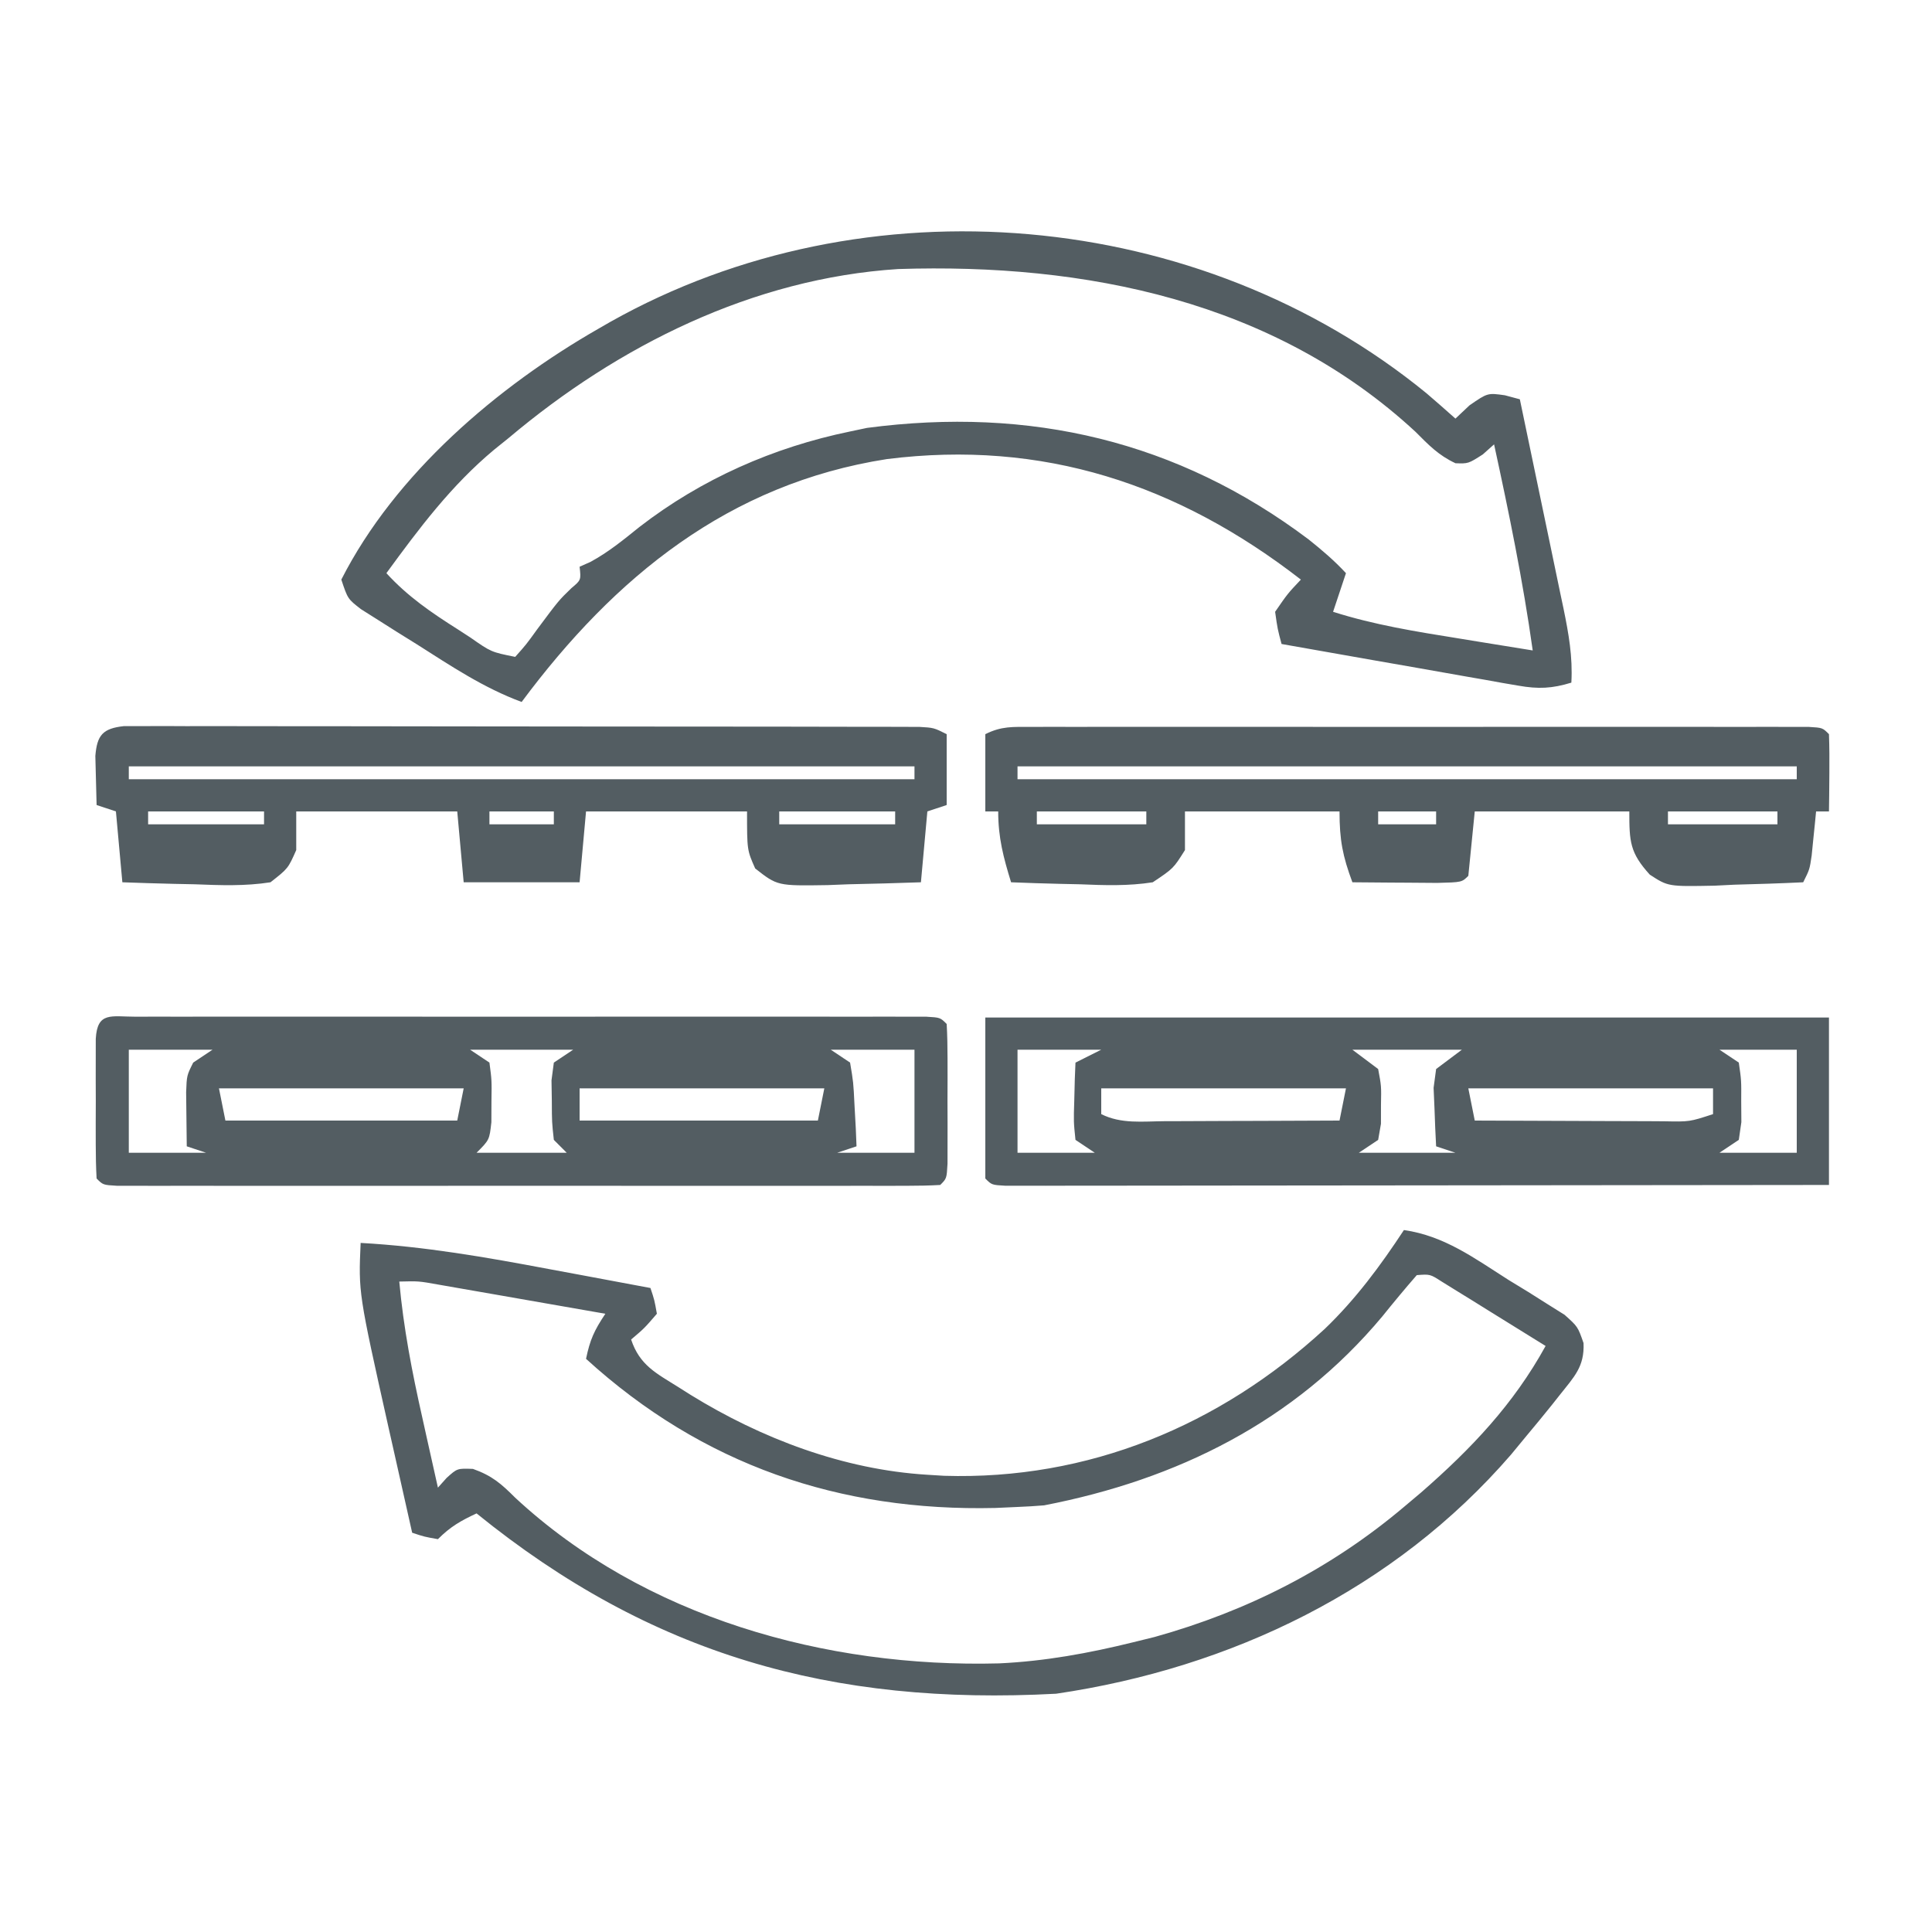 <?xml version="1.0" encoding="UTF-8"?>
<svg version="1.1" xmlns="http://www.w3.org/2000/svg" width="300" height="300">
<path d="M0 0 C43.23 0 86.46 0 131 0 C131 8.58 131 17.16 131 26 C114.067 26.023 97.135 26.041 80.202 26.052 C72.341 26.057 64.479 26.064 56.617 26.075 C49.768 26.085 42.918 26.092 36.068 26.094 C32.439 26.095 28.81 26.098 25.181 26.106 C21.136 26.114 17.092 26.114 13.047 26.114 C11.835 26.117 10.623 26.121 9.374 26.124 C8.279 26.123 7.184 26.122 6.056 26.12 C4.619 26.122 4.619 26.122 3.153 26.123 C1 26 1 26 0 25 C0 16.75 0 8.5 0 0 Z M5 5 C5 10.28 5 15.56 5 21 C8.96 21 12.92 21 17 21 C16.01 20.34 15.02 19.68 14 19 C13.707 16.18 13.707 16.18 13.812 12.875 C13.84 11.779 13.867 10.684 13.895 9.555 C13.929 8.712 13.964 7.869 14 7 C15.32 6.34 16.64 5.68 18 5 C13.71 5 9.42 5 5 5 Z M57 5 C58.32 5.99 59.64 6.98 61 8 C61.496 10.629 61.496 10.629 61.438 13.562 C61.436 14.533 61.435 15.504 61.434 16.504 C61.291 17.328 61.147 18.151 61 19 C60.01 19.66 59.02 20.32 58 21 C62.95 21 67.9 21 73 21 C72.01 20.67 71.02 20.34 70 20 C69.892 18.064 69.814 16.126 69.75 14.188 C69.704 13.109 69.657 12.03 69.609 10.918 C69.738 9.955 69.867 8.992 70 8 C71.32 7.01 72.64 6.02 74 5 C68.39 5 62.78 5 57 5 Z M114 5 C115.485 5.99 115.485 5.99 117 7 C117.398 9.75 117.398 9.75 117.375 13 C117.383 14.072 117.39 15.145 117.398 16.25 C117.267 17.157 117.135 18.065 117 19 C116.01 19.66 115.02 20.32 114 21 C117.96 21 121.92 21 126 21 C126 15.72 126 10.44 126 5 C122.04 5 118.08 5 114 5 Z M18 11 C18 12.32 18 13.64 18 15 C21.12 16.56 24.43 16.121 27.852 16.098 C28.626 16.096 29.4 16.095 30.197 16.093 C32.673 16.088 35.149 16.075 37.625 16.062 C39.302 16.057 40.979 16.053 42.656 16.049 C46.771 16.038 50.885 16.021 55 16 C55.33 14.35 55.66 12.7 56 11 C43.46 11 30.92 11 18 11 Z M75 11 C75.33 12.65 75.66 14.3 76 16 C80.948 16.025 85.896 16.043 90.844 16.055 C92.528 16.06 94.212 16.067 95.896 16.075 C98.313 16.088 100.731 16.093 103.148 16.098 C103.904 16.103 104.659 16.108 105.437 16.113 C109.346 16.193 109.346 16.193 113 15 C113 13.68 113 12.36 113 11 C100.46 11 87.92 11 75 11 Z " fill="#535D62" transform="translate(153,158)"/>
<path d="M0 0 C1.641 -0.004 1.641 -0.004 3.314 -0.009 C4.525 -0.007 5.735 -0.004 6.982 -0.002 C8.249 -0.004 9.515 -0.006 10.82 -0.008 C14.304 -0.012 17.787 -0.011 21.27 -0.007 C24.908 -0.005 28.546 -0.007 32.184 -0.009 C38.294 -0.011 44.404 -0.008 50.514 -0.003 C57.587 0.002 64.661 0 71.735 -0.005 C77.798 -0.01 83.861 -0.01 89.923 -0.008 C93.549 -0.006 97.175 -0.006 100.801 -0.009 C104.84 -0.013 108.88 -0.008 112.92 -0.002 C114.13 -0.004 115.341 -0.006 116.588 -0.009 C117.682 -0.006 118.775 -0.003 119.902 0 C120.859 0 121.815 0.001 122.801 0.001 C124.951 0.127 124.951 0.127 125.951 1.127 C126.051 2.896 126.082 4.668 126.084 6.439 C126.085 7.515 126.087 8.59 126.088 9.697 C126.084 10.829 126.08 11.961 126.076 13.127 C126.08 14.259 126.084 15.391 126.088 16.557 C126.086 18.169 126.086 18.169 126.084 19.814 C126.083 20.808 126.082 21.802 126.081 22.826 C125.951 25.127 125.951 25.127 124.951 26.127 C123.271 26.225 121.586 26.253 119.902 26.254 C118.262 26.258 118.262 26.258 116.588 26.263 C115.377 26.26 114.167 26.258 112.92 26.256 C111.653 26.258 110.387 26.26 109.082 26.262 C105.599 26.266 102.115 26.264 98.632 26.261 C94.994 26.259 91.356 26.261 87.719 26.263 C81.609 26.265 75.499 26.262 69.389 26.257 C62.315 26.252 55.241 26.254 48.167 26.259 C42.105 26.264 36.042 26.264 29.979 26.262 C26.353 26.26 22.727 26.26 19.102 26.263 C15.062 26.267 11.022 26.262 6.982 26.256 C5.772 26.258 4.562 26.26 3.314 26.263 C2.221 26.26 1.127 26.257 0 26.254 C-0.956 26.254 -1.913 26.253 -2.898 26.253 C-5.049 26.127 -5.049 26.127 -6.049 25.127 C-6.148 23.358 -6.18 21.586 -6.182 19.814 C-6.183 18.739 -6.184 17.664 -6.186 16.557 C-6.18 14.859 -6.18 14.859 -6.174 13.127 C-6.178 11.995 -6.182 10.863 -6.186 9.697 C-6.184 8.622 -6.183 7.547 -6.182 6.439 C-6.181 5.446 -6.179 4.452 -6.178 3.428 C-5.938 -0.839 -3.751 0.001 0 0 Z M-1.049 5.127 C-1.049 10.407 -1.049 15.687 -1.049 21.127 C2.911 21.127 6.871 21.127 10.951 21.127 C9.961 20.797 8.971 20.467 7.951 20.127 C7.924 18.335 7.905 16.544 7.889 14.752 C7.877 13.754 7.865 12.757 7.854 11.729 C7.951 9.127 7.951 9.127 8.951 7.127 C9.941 6.467 10.931 5.807 11.951 5.127 C7.661 5.127 3.371 5.127 -1.049 5.127 Z M51.951 5.127 C53.436 6.117 53.436 6.117 54.951 7.127 C55.314 9.877 55.314 9.877 55.264 13.127 C55.26 14.199 55.256 15.272 55.252 16.377 C54.951 19.127 54.951 19.127 52.951 21.127 C57.571 21.127 62.191 21.127 66.951 21.127 C66.291 20.467 65.631 19.807 64.951 19.127 C64.65 16.377 64.65 16.377 64.639 13.127 C64.622 12.054 64.605 10.982 64.588 9.877 C64.708 8.969 64.828 8.062 64.951 7.127 C65.941 6.467 66.931 5.807 67.951 5.127 C62.671 5.127 57.391 5.127 51.951 5.127 Z M107.951 5.127 C109.436 6.117 109.436 6.117 110.951 7.127 C111.463 10.166 111.463 10.166 111.639 13.752 C111.704 14.94 111.77 16.129 111.838 17.354 C111.875 18.269 111.913 19.184 111.951 20.127 C110.961 20.457 109.971 20.787 108.951 21.127 C112.911 21.127 116.871 21.127 120.951 21.127 C120.951 15.847 120.951 10.567 120.951 5.127 C116.661 5.127 112.371 5.127 107.951 5.127 Z M12.951 11.127 C13.281 12.777 13.611 14.427 13.951 16.127 C25.831 16.127 37.711 16.127 49.951 16.127 C50.281 14.477 50.611 12.827 50.951 11.127 C38.411 11.127 25.871 11.127 12.951 11.127 Z M68.951 11.127 C68.951 12.777 68.951 14.427 68.951 16.127 C81.161 16.127 93.371 16.127 105.951 16.127 C106.281 14.477 106.611 12.827 106.951 11.127 C94.411 11.127 81.871 11.127 68.951 11.127 Z " fill="#535D62" transform="translate(21.049,157.873)"/>
<path d="M0 0 C1.511 1.3 3.016 2.607 4.5 3.938 C5.222 3.257 5.944 2.576 6.688 1.875 C9.5 -0.062 9.5 -0.062 12.176 0.316 C12.943 0.521 13.71 0.726 14.5 0.938 C15.646 6.399 16.785 11.861 17.918 17.325 C18.304 19.183 18.692 21.041 19.082 22.898 C19.643 25.57 20.197 28.244 20.75 30.918 C20.925 31.745 21.1 32.573 21.28 33.425 C22.08 37.323 22.726 40.932 22.5 44.938 C19.503 45.858 17.361 45.95 14.282 45.408 C13.462 45.268 12.641 45.128 11.796 44.984 C10.92 44.825 10.043 44.667 9.141 44.504 C8.236 44.347 7.332 44.19 6.4 44.029 C3.515 43.527 0.633 43.014 -2.25 42.5 C-4.207 42.157 -6.164 41.816 -8.121 41.475 C-12.916 40.637 -17.708 39.79 -22.5 38.938 C-23.121 36.613 -23.121 36.613 -23.5 33.938 C-21.562 31.125 -21.562 31.125 -19.5 28.938 C-38.61 14.116 -59.599 7.187 -83.774 10.223 C-108.358 14.055 -126.068 28.541 -140.5 47.938 C-146.412 45.751 -151.452 42.367 -156.75 39 C-158.278 38.05 -158.278 38.05 -159.836 37.08 C-160.803 36.467 -161.77 35.854 -162.766 35.223 C-164.093 34.386 -164.093 34.386 -165.446 33.531 C-167.5 31.938 -167.5 31.938 -168.5 28.938 C-160.139 12.49 -144.275 -1.043 -128.5 -10.062 C-127.92 -10.396 -127.341 -10.729 -126.744 -11.072 C-87.118 -33.371 -35.22 -28.784 0 0 Z M-142.5 6.938 C-143.252 7.542 -144.003 8.147 -144.777 8.77 C-151.445 14.336 -156.408 20.964 -161.5 27.938 C-158.181 31.573 -154.499 34.077 -150.375 36.688 C-149.426 37.304 -149.426 37.304 -148.457 37.934 C-145.236 40.186 -145.236 40.186 -141.5 40.938 C-139.791 39.021 -139.791 39.021 -138.062 36.625 C-134.743 32.173 -134.743 32.173 -132.777 30.27 C-131.269 29.004 -131.269 29.004 -131.5 26.938 C-130.95 26.694 -130.399 26.45 -129.832 26.199 C-127.004 24.669 -124.695 22.765 -122.188 20.75 C-112.57 13.319 -101.413 8.392 -89.5 5.938 C-88.201 5.663 -88.201 5.663 -86.875 5.383 C-61.557 2.042 -38.623 7.402 -18.293 22.703 C-16.208 24.371 -14.308 25.983 -12.5 27.938 C-13.49 30.907 -13.49 30.907 -14.5 33.938 C-8.124 35.968 -1.661 37.005 4.938 38.062 C6.051 38.244 7.164 38.426 8.311 38.613 C11.04 39.058 13.77 39.5 16.5 39.938 C14.989 29.154 12.814 18.573 10.5 7.938 C9.922 8.453 9.345 8.969 8.75 9.5 C6.5 10.938 6.5 10.938 4.512 10.871 C1.902 9.66 0.341 8.043 -1.688 6 C-23.677 -14.365 -53.002 -20.224 -82.039 -19.285 C-104.574 -17.838 -125.474 -7.411 -142.5 6.938 Z " fill="#535D62" transform="translate(221.5,61.062)"/>
<path d="M0 0 C6.311 0.911 10.956 4.388 16.25 7.75 C17.268 8.371 18.287 8.993 19.336 9.633 C20.303 10.244 21.27 10.855 22.266 11.484 C23.15 12.038 24.035 12.592 24.946 13.163 C27 15 27 15 27.891 17.549 C28.054 21.223 26.438 22.781 24.188 25.625 C23.777 26.145 23.366 26.665 22.942 27.201 C21.648 28.818 20.328 30.411 19 32 C18.218 32.949 17.435 33.898 16.629 34.875 C-1.489 55.819 -26.844 68.006 -54 72 C-88.844 73.873 -116.903 65.965 -144 44 C-146.468 45.152 -148.048 46.048 -150 48 C-152.125 47.625 -152.125 47.625 -154 47 C-154.962 42.73 -155.919 38.459 -156.875 34.188 C-157.279 32.394 -157.279 32.394 -157.691 30.564 C-162.344 9.741 -162.344 9.741 -162 2 C-152.079 2.546 -142.492 4.225 -132.75 6.062 C-131.215 6.348 -129.68 6.632 -128.145 6.916 C-124.429 7.605 -120.714 8.3 -117 9 C-116.379 10.859 -116.379 10.859 -116 13 C-117.938 15.25 -117.938 15.25 -120 17 C-118.665 21.006 -116.109 22.229 -112.688 24.375 C-112.057 24.773 -111.427 25.172 -110.778 25.583 C-99.758 32.384 -87.017 37.212 -74 38 C-73.143 38.053 -72.286 38.106 -71.402 38.16 C-49.056 38.852 -28.636 30.393 -12.295 15.354 C-7.484 10.734 -3.665 5.574 0 0 Z M2 7 C0.153 9.115 -1.615 11.253 -3.375 13.438 C-17.007 29.741 -35.232 38.755 -55.875 42.75 C-57.248 42.867 -58.624 42.944 -60 43 C-61.136 43.052 -62.271 43.103 -63.441 43.156 C-87.64 43.724 -108.919 36.474 -127 20 C-126.387 17.038 -125.746 15.619 -124 13 C-128.075 12.285 -132.15 11.573 -136.225 10.864 C-137.612 10.622 -138.998 10.38 -140.384 10.136 C-142.376 9.786 -144.37 9.44 -146.363 9.094 C-147.563 8.884 -148.762 8.675 -149.997 8.459 C-152.988 7.924 -152.988 7.924 -156 8 C-155.349 15.171 -154.019 22.042 -152.438 29.062 C-152.204 30.119 -151.97 31.175 -151.729 32.264 C-151.157 34.843 -150.58 37.422 -150 40 C-149.555 39.503 -149.111 39.006 -148.652 38.494 C-147 37 -147 37 -144.562 37.09 C-141.614 38.137 -140.206 39.36 -138 41.562 C-117.953 60.176 -89.704 67.999 -62.867 67.289 C-55.723 66.954 -48.943 65.713 -42 64 C-40.917 63.733 -39.834 63.466 -38.719 63.191 C-24.354 59.191 -11.384 52.61 0 43 C0.883 42.256 1.766 41.512 2.676 40.746 C10.455 33.959 17.022 27.056 22 18 C19.046 16.159 16.086 14.329 13.125 12.5 C12.283 11.975 11.441 11.451 10.574 10.91 C9.769 10.414 8.963 9.918 8.133 9.406 C7.389 8.945 6.646 8.485 5.879 8.01 C4.062 6.842 4.062 6.842 2 7 Z " fill="#535D62" transform="translate(218,191)"/>
<path d="M0 0 C1.078 -0.003 2.157 -0.006 3.268 -0.009 C4.456 -0.007 5.644 -0.004 6.868 -0.002 C8.739 -0.005 8.739 -0.005 10.647 -0.008 C14.073 -0.011 17.498 -0.011 20.924 -0.007 C24.503 -0.005 28.082 -0.007 31.661 -0.009 C37.671 -0.011 43.68 -0.008 49.69 -0.003 C56.648 0.002 63.605 0 70.562 -0.005 C76.528 -0.01 82.493 -0.01 88.458 -0.008 C92.024 -0.006 95.591 -0.006 99.157 -0.009 C103.13 -0.013 107.102 -0.008 111.075 -0.002 C112.265 -0.004 113.455 -0.006 114.682 -0.009 C115.757 -0.006 116.833 -0.003 117.941 0 C118.881 0 119.821 0.001 120.79 0.001 C122.907 0.127 122.907 0.127 123.907 1.127 C123.979 3.147 123.991 5.169 123.969 7.189 C123.96 8.294 123.951 9.399 123.942 10.537 C123.925 11.819 123.925 11.819 123.907 13.127 C123.247 13.127 122.587 13.127 121.907 13.127 C121.846 13.753 121.786 14.38 121.723 15.025 C121.639 15.843 121.556 16.66 121.469 17.502 C121.348 18.72 121.348 18.72 121.223 19.963 C120.907 22.127 120.907 22.127 119.907 24.127 C116.345 24.302 112.784 24.408 109.219 24.502 C107.708 24.577 107.708 24.577 106.167 24.654 C98.937 24.797 98.937 24.797 96.084 22.94 C92.989 19.532 92.907 17.811 92.907 13.127 C84.987 13.127 77.067 13.127 68.907 13.127 C68.577 16.427 68.247 19.727 67.907 23.127 C66.907 24.127 66.907 24.127 63.09 24.225 C61.508 24.218 59.926 24.206 58.344 24.189 C57.538 24.185 56.732 24.18 55.901 24.176 C53.903 24.164 51.905 24.146 49.907 24.127 C48.396 20.067 47.907 17.581 47.907 13.127 C39.987 13.127 32.067 13.127 23.907 13.127 C23.907 15.107 23.907 17.087 23.907 19.127 C22.114 21.982 22.114 21.982 18.907 24.127 C15.114 24.723 11.422 24.599 7.594 24.439 C6.568 24.417 5.541 24.394 4.483 24.371 C1.956 24.312 -0.568 24.23 -3.093 24.127 C-4.286 20.25 -5.093 17.211 -5.093 13.127 C-5.753 13.127 -6.413 13.127 -7.093 13.127 C-7.093 9.167 -7.093 5.207 -7.093 1.127 C-4.566 -0.137 -2.829 0.001 0 0 Z M-2.093 6.127 C-2.093 6.787 -2.093 7.447 -2.093 8.127 C37.837 8.127 77.767 8.127 118.907 8.127 C118.907 7.467 118.907 6.807 118.907 6.127 C78.977 6.127 39.047 6.127 -2.093 6.127 Z M0.907 13.127 C0.907 13.787 0.907 14.447 0.907 15.127 C6.517 15.127 12.127 15.127 17.907 15.127 C17.907 14.467 17.907 13.807 17.907 13.127 C12.297 13.127 6.687 13.127 0.907 13.127 Z M53.907 13.127 C53.907 13.787 53.907 14.447 53.907 15.127 C56.877 15.127 59.847 15.127 62.907 15.127 C62.907 14.467 62.907 13.807 62.907 13.127 C59.937 13.127 56.967 13.127 53.907 13.127 Z M98.907 13.127 C98.907 13.787 98.907 14.447 98.907 15.127 C104.517 15.127 110.127 15.127 115.907 15.127 C115.907 14.467 115.907 13.807 115.907 13.127 C110.297 13.127 104.687 13.127 98.907 13.127 Z " fill="#535D62" transform="translate(160.093,112.873)"/>
<path d="M0 0 C1.409 0.001 1.409 0.001 2.847 0.002 C3.924 -0.003 5.001 -0.007 6.11 -0.011 C7.297 -0.005 8.483 0 9.706 0.006 C10.951 0.004 12.197 0.002 13.48 0 C16.902 -0.003 20.323 0.003 23.744 0.013 C27.32 0.022 30.896 0.02 34.472 0.02 C40.478 0.021 46.483 0.029 52.489 0.043 C59.438 0.059 66.388 0.064 73.337 0.063 C80.014 0.063 86.692 0.068 93.369 0.076 C96.215 0.08 99.06 0.081 101.905 0.082 C105.875 0.083 109.845 0.093 113.815 0.104 C115.002 0.103 116.188 0.103 117.411 0.102 C119.026 0.109 119.026 0.109 120.674 0.115 C121.614 0.117 122.553 0.119 123.521 0.12 C125.76 0.249 125.76 0.249 127.76 1.249 C127.76 4.879 127.76 8.509 127.76 12.249 C126.77 12.579 125.78 12.909 124.76 13.249 C124.43 16.879 124.1 20.509 123.76 24.249 C120.009 24.384 116.263 24.483 112.51 24.561 C111.447 24.603 110.384 24.645 109.288 24.688 C101.477 24.811 101.477 24.811 98.026 22.104 C96.76 19.249 96.76 19.249 96.76 13.249 C88.51 13.249 80.26 13.249 71.76 13.249 C71.43 16.879 71.1 20.509 70.76 24.249 C64.82 24.249 58.88 24.249 52.76 24.249 C52.265 18.804 52.265 18.804 51.76 13.249 C43.51 13.249 35.26 13.249 26.76 13.249 C26.76 15.229 26.76 17.209 26.76 19.249 C25.495 22.104 25.495 22.104 22.76 24.249 C18.828 24.864 14.979 24.718 11.01 24.561 C9.932 24.539 8.853 24.516 7.741 24.493 C5.08 24.434 2.42 24.344 -0.24 24.249 C-0.57 20.619 -0.9 16.989 -1.24 13.249 C-2.23 12.919 -3.22 12.589 -4.24 12.249 C-4.293 10.624 -4.332 8.999 -4.365 7.374 C-4.388 6.469 -4.411 5.564 -4.435 4.632 C-4.168 1.372 -3.271 0.364 0 0 Z M0.76 6.249 C0.76 6.909 0.76 7.569 0.76 8.249 C41.02 8.249 81.28 8.249 122.76 8.249 C122.76 7.589 122.76 6.929 122.76 6.249 C82.5 6.249 42.24 6.249 0.76 6.249 Z M3.76 13.249 C3.76 13.909 3.76 14.569 3.76 15.249 C9.7 15.249 15.64 15.249 21.76 15.249 C21.76 14.589 21.76 13.929 21.76 13.249 C15.82 13.249 9.88 13.249 3.76 13.249 Z M56.76 13.249 C56.76 13.909 56.76 14.569 56.76 15.249 C60.06 15.249 63.36 15.249 66.76 15.249 C66.76 14.589 66.76 13.929 66.76 13.249 C63.46 13.249 60.16 13.249 56.76 13.249 Z M101.76 13.249 C101.76 13.909 101.76 14.569 101.76 15.249 C107.7 15.249 113.64 15.249 119.76 15.249 C119.76 14.589 119.76 13.929 119.76 13.249 C113.82 13.249 107.88 13.249 101.76 13.249 Z " fill="#535D62" transform="translate(19.24,112.751)"/>
</svg>
